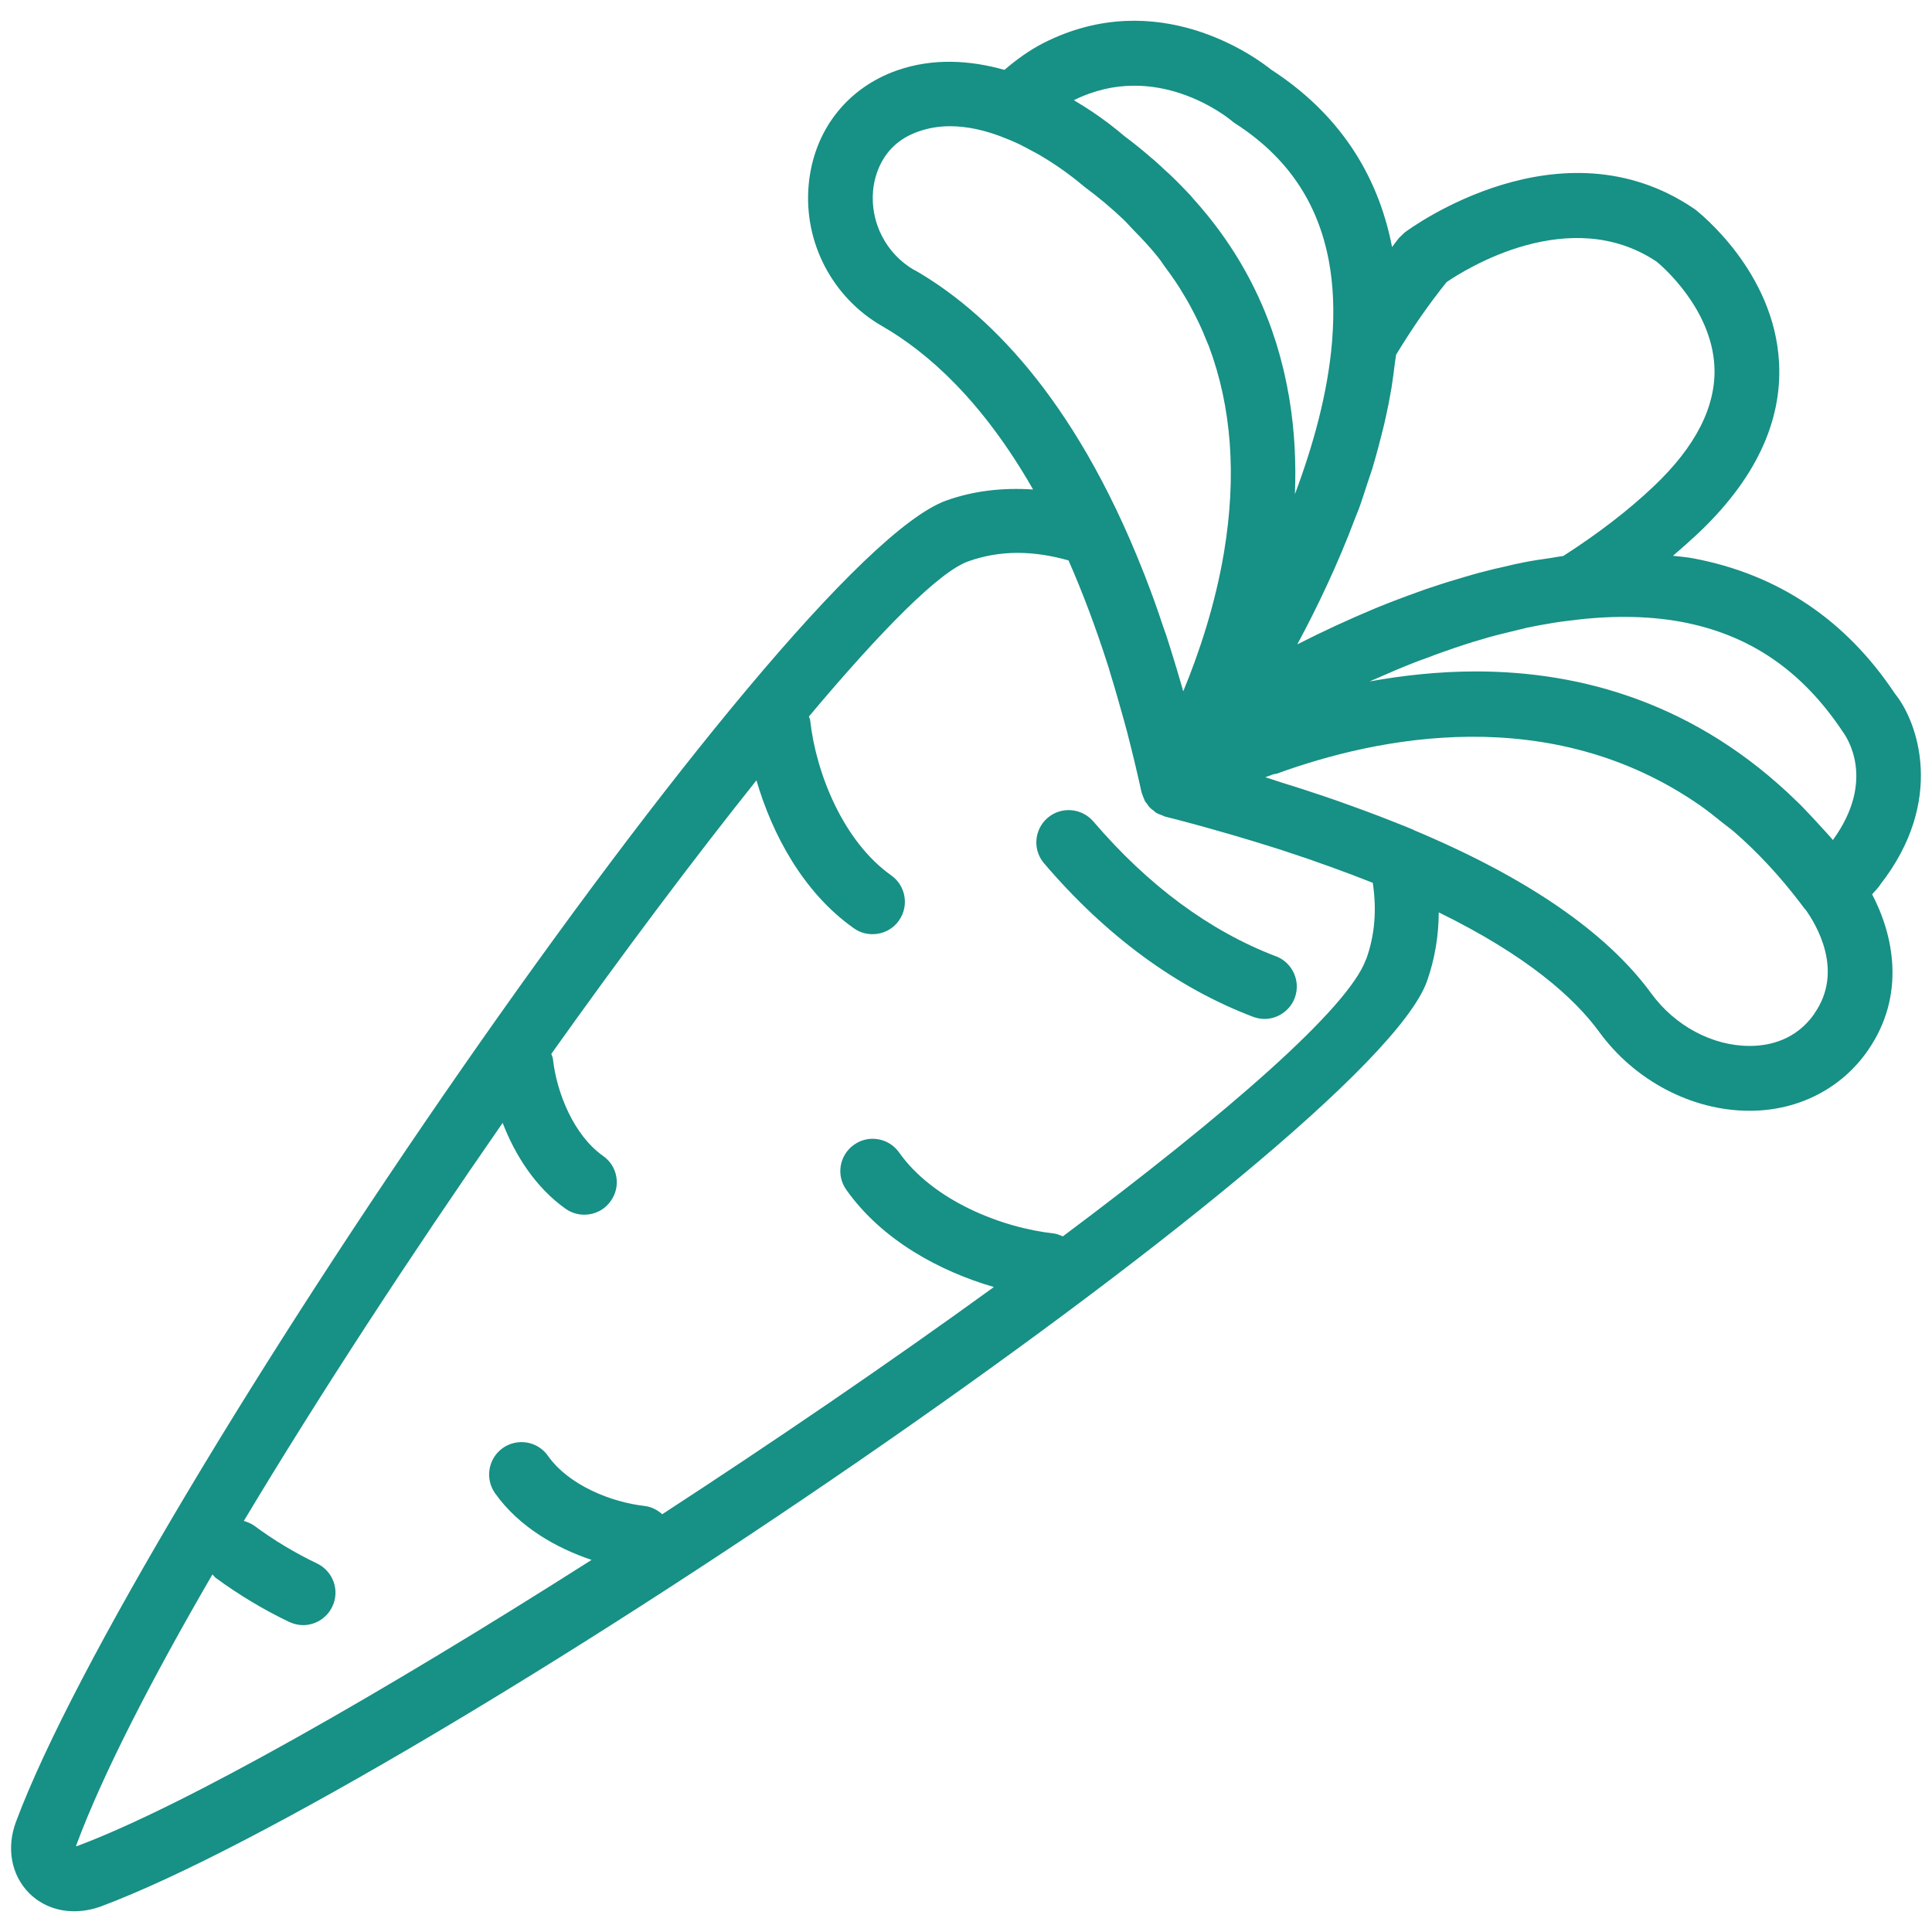 <?xml version="1.0" encoding="UTF-8"?>
<svg id="Layer_1" xmlns="http://www.w3.org/2000/svg" version="1.1" viewBox="0 0 300 300">
  <!-- Generator: Adobe Illustrator 29.5.1, SVG Export Plug-In . SVG Version: 2.1.0 Build 141)  -->
  <defs>
    <style>
      .st0 {
        fill: #179085;
      }
    </style>
  </defs>
  <path class="st0" d="M291.94,137.39c10.23-13.08,5.82-25.37,2.31-29.67-7.63-11.48-18.18-18.55-31.33-21.02-1.03-.2-2.09-.27-3.14-.4,1.35-1.16,2.65-2.31,3.88-3.46,8.83-8.34,13.08-17.27,12.59-26.52-.73-14.18-12.49-23.36-12.98-23.76l-.24-.17c-20.68-14.03-43.93,2.97-44.91,3.71l-.88.84c-.37.44-.72.95-1.08,1.42-2.26-11.65-8.57-20.93-18.75-27.53-2.38-1.91-17.61-13.17-35.38-4.15-2.21,1.13-4.2,2.58-6.06,4.17-5.23-1.47-11.02-1.91-16.73.1-7.81,2.77-12.91,9.4-13.67,17.76-.81,8.91,3.68,17.49,11.41,21.93,7.09,4.08,15.56,11.58,23.44,25.37-4.69-.31-9.2.18-13.5,1.72C121.39,86.92,20.4,234.85,2.48,282.89c-1.52,4.07-.73,8.29,2.06,11.09,1.84,1.83,4.32,2.8,6.97,2.8,1.34,0,2.72-.24,4.1-.73,48.39-18.06,196.93-118.54,205.96-143.66,1.22-3.44,1.82-7.02,1.84-10.72,13.79,6.75,21.07,13.32,24.88,18.52,5.52,7.61,14.45,12.29,23.36,12.29h.3c7.41-.08,14.01-3.49,18.08-9.35,6.04-8.71,3.91-18.1.67-24.26.44-.49.89-.95,1.25-1.47h0ZM286.13,113.61c.57.76,5.28,7.46-1.52,16.83-.19-.24-.41-.49-.63-.73-.37-.41-.74-.81-1.11-1.22-.96-1.06-1.92-2.09-2.87-3.07-.3-.3-.59-.62-.89-.89-15.73-15.41-33.66-20.27-49.93-20.27-5.77,0-11.34.62-16.51,1.55.54-.24,1.13-.49,1.7-.73.79-.34,1.57-.68,2.37-1.03.89-.36,1.77-.74,2.65-1.08.74-.3,1.53-.58,2.29-.85,1.37-.54,2.8-1.03,4.24-1.53.91-.29,1.8-.61,2.7-.88.89-.27,1.79-.52,2.68-.79.98-.27,1.98-.52,2.99-.76.99-.24,1.97-.49,2.95-.72,1.4-.29,2.78-.53,4.17-.76.76-.12,1.52-.22,2.26-.31,5.91-.77,11.8-.84,17.42.19,10.53,1.98,18.65,7.46,25.05,17.05h0ZM224.59,43.83c2.92-2.01,19.14-12.22,32.64-3.21.9.73,8.51,7.29,8.98,16.22.32,6.18-2.87,12.49-9.47,18.72-3.86,3.66-8.57,7.29-13.99,10.77-.66.08-1.33.22-1.98.32-1.4.19-2.83.41-4.2.68-.99.19-1.92.41-2.87.64-1.11.24-2.19.49-3.29.79-1,.24-1.98.54-2.99.83-1.01.3-1.99.59-2.97.89-1.03.35-2.04.67-3.04,1-.89.32-1.77.64-2.65.96-1.03.39-2.06.76-3.09,1.17-.67.27-1.33.54-2.02.81-4.37,1.82-8.42,3.71-12.07,5.57l-.14.07c3.07-5.69,6.31-12.46,9.05-19.77.18-.46.37-.91.54-1.35.47-1.3.89-2.65,1.33-3.98.24-.71.49-1.44.72-2.15.39-1.28.73-2.56,1.07-3.83.2-.81.42-1.62.62-2.43.32-1.27.57-2.53.84-3.8.14-.86.32-1.7.46-2.52.19-1.28.37-2.53.52-3.81.05-.44.15-.88.19-1.33,2.58-4.25,5.16-7.95,7.83-11.26h0ZM166.75,15.56c12.81-6.38,23.98,2.78,24.44,3.14.17.15.35.3.54.42,8.07,5.18,12.86,12.17,14.6,21.32.74,3.93.86,8.03.54,12.2l-.03.44c-.66,7.93-2.92,16.07-5.77,23.66.2-4.81-.03-9.79-.85-14.77-.03-.17-.05-.32-.08-.46-.19-1.08-.4-2.16-.64-3.24-.14-.66-.31-1.33-.49-1.98-.12-.54-.27-1.08-.44-1.65-.24-.89-.52-1.79-.84-2.68-.08-.24-.17-.49-.24-.73-2.48-7.02-6.36-13.91-12.17-20.34-.14-.18-.31-.37-.46-.54-.84-.89-1.69-1.79-2.58-2.65-.44-.44-.9-.86-1.38-1.28-.68-.64-1.37-1.3-2.13-1.92-1.35-1.17-2.75-2.31-4.27-3.44,0,0-.03-.05-.05-.05-.39-.34-1.28-1.07-2.55-2.04h-.02c-1.28-.98-2.95-2.11-4.96-3.31-.05-.03-.1-.08-.18-.1h0ZM141.97,41.94c-4.34-2.51-6.85-7.34-6.4-12.32.19-2.09,1.25-7.17,6.99-9.18,1.65-.59,3.31-.84,4.98-.84,2.65,0,5.32.63,7.83,1.57h.03c.05.02.12.08.19.09.86.32,1.7.67,2.53,1.06.4.2.77.4,1.16.59.67.35,1.3.69,1.92,1.03.24.13.46.27.68.4,2.7,1.62,4.79,3.24,5.79,4.07.19.18.32.27.35.27.12.13.24.22.36.32,2.19,1.62,4.2,3.31,6.09,5.1.54.52.95,1.03,1.47,1.55,1.28,1.3,2.53,2.62,3.66,4.02.5.59.91,1.22,1.35,1.84,1.03,1.38,2.02,2.8,2.87,4.27.35.57.67,1.12.99,1.72.95,1.75,1.82,3.54,2.53,5.38.12.3.24.57.36.85,3.54,9.42,4.35,20.13,2.36,32.05-1.39,8.27-3.93,15.78-6.33,21.57-.86-3.05-1.75-5.94-2.65-8.74-.18-.46-.32-.91-.49-1.38-.84-2.55-1.72-5.01-2.63-7.34-.15-.39-.3-.81-.47-1.2-10.79-27.36-24.59-40.51-35.5-46.77h0ZM212.1,148.99c-2.7,7.54-21.59,23.95-47.06,42.99-.41-.17-.84-.36-1.33-.44-8.22-.89-18.84-5.13-24.1-12.59-1.6-2.26-4.74-2.8-6.99-1.2-2.28,1.6-2.82,4.74-1.21,6.99,5.57,7.9,14.65,12.71,22.92,15.11-15.97,11.58-33.79,23.75-51.5,35.28-.74-.66-1.65-1.15-2.7-1.28-5.15-.57-11.8-3.19-15.04-7.78-1.59-2.28-4.73-2.82-7.02-1.22-2.26,1.61-2.8,4.74-1.2,7.02,3.71,5.23,9.5,8.51,14.99,10.35-32.54,20.71-63.29,38.23-79.77,44.39-.12.03-.22.07-.3.09.03-.09.05-.19.1-.3,4.05-10.87,11.58-25.54,21.1-41.93.18.17.3.39.5.54,3.61,2.64,7.46,4.96,11.41,6.84.68.32,1.43.5,2.16.5,1.87,0,3.68-1.06,4.54-2.88,1.21-2.5.13-5.5-2.38-6.7-3.39-1.62-6.67-3.58-9.76-5.87-.49-.34-1.03-.56-1.6-.73,11.78-19.65,25.91-41.24,40.19-61.81,1.92,4.98,5.08,10.01,9.79,13.35.89.62,1.89.91,2.9.91,1.57,0,3.12-.73,4.1-2.14,1.62-2.26,1.08-5.4-1.2-6.99-4.59-3.24-7.22-9.89-7.78-15.04-.03-.3-.18-.54-.25-.81,11.12-15.63,22.09-30.25,31.85-42.47,2.41,8.27,7.21,17.39,15.11,22.96.89.64,1.89.93,2.9.93,1.6,0,3.14-.73,4.12-2.13,1.6-2.26,1.06-5.4-1.2-7-7.46-5.28-11.7-15.9-12.59-24.1-.03-.22-.15-.39-.19-.58,11.31-13.47,20.26-22.48,24.7-24.07,2.48-.89,5.03-1.33,7.71-1.33,2.5,0,5.15.39,7.9,1.17,2.2,5.01,4.24,10.43,6.08,16.19.13.4.25.76.35,1.16.76,2.43,1.47,4.96,2.19,7.53.14.57.31,1.11.46,1.7.79,3.07,1.55,6.18,2.25,9.4.05.22.15.39.22.61.08.18.13.4.23.57.03.08.03.13.07.18.08.17.2.26.3.41.03.05.05.08.08.12.12.15.22.32.35.47.04.03.04.04.09.07,0,.03.03.03.05.05.13.15.3.25.46.37.03.03.08.05.1.09.12.1.24.23.39.3.05.02.13.05.18.1.12.05.24.1.36.14.13.05.23.1.35.13.14.08.3.14.44.19,2.9.73,5.7,1.49,8.44,2.28.64.18,1.2.35,1.82.52,2.16.64,4.27,1.26,6.33,1.92.52.17,1.03.32,1.55.49,2.14.72,4.25,1.4,6.26,2.14.35.13.71.24,1.06.37,2.33.84,4.59,1.69,6.75,2.55h.03c.64,4.25.32,8.17-1.03,11.9h0ZM281.76,157.38c-2.85,4.1-6.97,5.01-9.94,5.03h-.17c-5.74,0-11.58-3.12-15.24-8.15-6.97-9.54-19.38-18.03-36.9-25.37-.03-.02-.05-.05-.08-.07-.19-.08-.41-.15-.62-.25-1.52-.61-3.12-1.25-4.71-1.86-1.39-.52-2.8-1.06-4.24-1.57-1.48-.54-2.95-1.06-4.47-1.57-2.11-.72-4.27-1.4-6.48-2.09-.84-.27-1.6-.54-2.43-.79.39-.15.86-.32,1.28-.47.14-.04.32-.03.46-.07,15.68-5.72,42.5-11.24,65.76,4.91,1.2.84,2.38,1.79,3.56,2.74.57.47,1.16.86,1.72,1.35,3.56,3.09,7.02,6.77,10.33,11.12l.64.85s.05.03.08.05c1.69,2.33,6.08,9.55,1.44,16.19h0ZM281.76,157.38"/>
  <path class="st0" d="M198.11,148.49c-10.28-3.93-19.81-10.97-28.34-20.94-1.82-2.1-4.98-2.36-7.09-.56-2.11,1.82-2.36,4.98-.54,7.09,9.62,11.26,20.54,19.28,32.41,23.8.59.22,1.18.34,1.8.34,2.01,0,3.93-1.25,4.69-3.24.98-2.6-.32-5.5-2.92-6.5h0ZM198.11,148.49"/>
</svg>